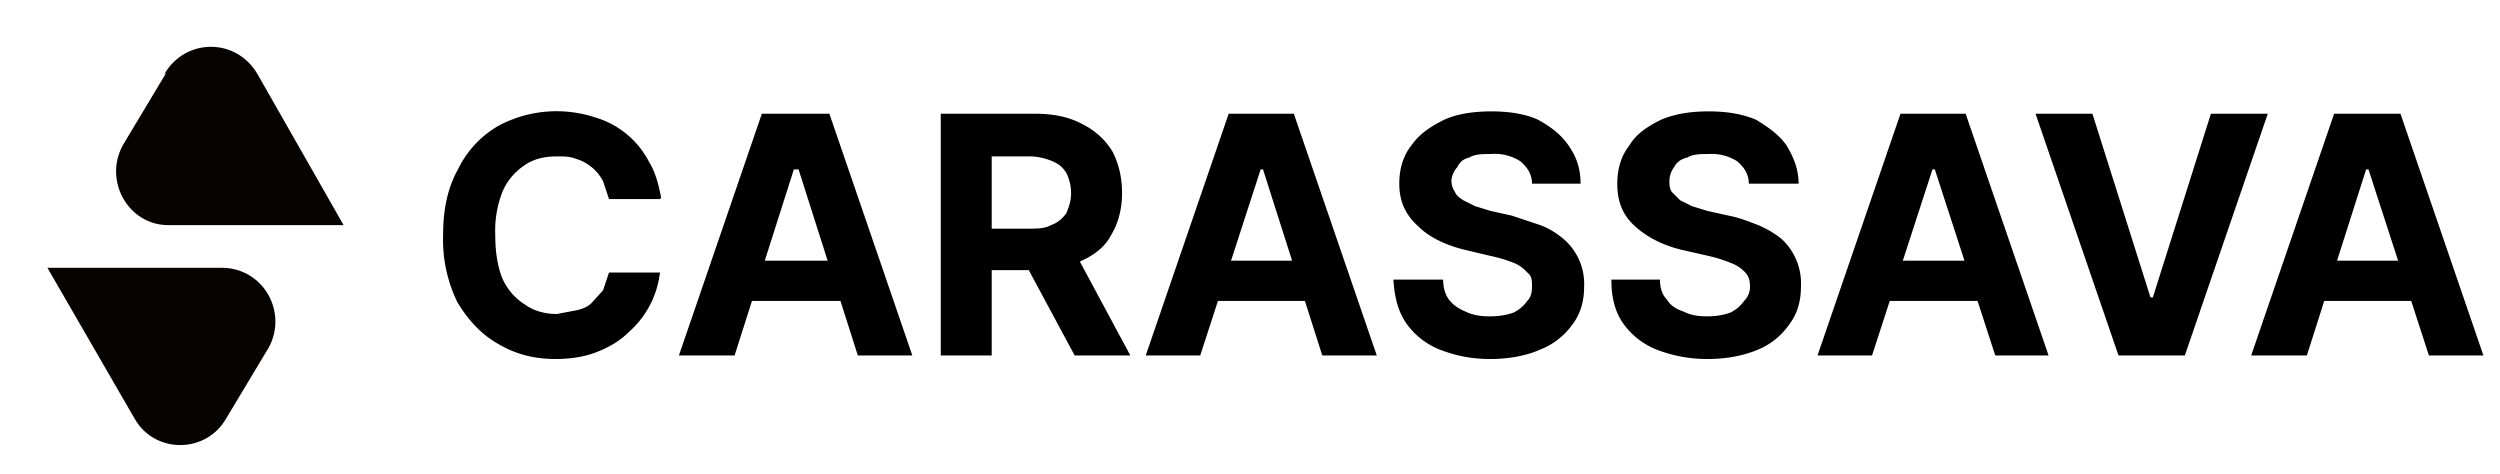 <svg width="211" height="40" viewBox="0 0 211 40" fill="none" xmlns="http://www.w3.org/2000/svg"><path d="M55.7 16.8h-4.3l-.5-1.5a3.8 3.8 0 0 0-2.3-1.9c-.5-.2-1-.2-1.6-.2-1 0-2 .2-2.8.8a5 5 0 0 0-1.8 2.2 9 9 0 0 0-.6 3.6c0 1.5.2 2.7.6 3.7a5 5 0 0 0 1.9 2.2c.7.5 1.6.8 2.7.8l1.6-.3c.5-.1 1-.3 1.3-.6l1-1.1.5-1.5h4.3a7.9 7.9 0 0 1-2.6 5c-.8.8-1.7 1.3-2.7 1.7-1 .4-2.2.6-3.5.6-1.8 0-3.4-.4-4.9-1.3-1.4-.8-2.5-2-3.4-3.5a12 12 0 0 1-1.2-5.7c0-2.2.4-4 1.3-5.6.8-1.6 2-2.8 3.4-3.6a10.4 10.4 0 0 1 8.1-.7 7.5 7.5 0 0 1 4.6 3.8c.5.8.8 1.9 1 3ZM62 30h-4.7l7-20.4H70L77 30h-4.6l-5-15.7H67L62 30Zm-.3-8h10.9v3.4h-11V22Zm17.7 8V9.6h8c1.6 0 2.9.3 4 .9 1 .5 1.9 1.3 2.5 2.3.5 1 .8 2.1.8 3.5 0 1.3-.3 2.5-.9 3.5-.5 1-1.4 1.7-2.5 2.2-1 .5-2.4.8-4 .8H82v-3.5h4.7c.8 0 1.5 0 2-.3.6-.2 1-.6 1.3-1 .2-.5.4-1 .4-1.7s-.2-1.3-.4-1.7c-.3-.5-.7-.8-1.2-1a5 5 0 0 0-2.1-.4h-3V30h-4.2Zm11-9.3 5 9.3h-4.7l-5-9.3h4.7Zm10.9 9.3h-4.6l7-20.4h5.5l7 20.4h-4.6l-5-15.7h-.2L101.3 30Zm-.3-8h10.9v3.4h-11V22Zm28.3-6.5c0-.8-.4-1.4-1-1.9a4 4 0 0 0-2.5-.6c-.7 0-1.3 0-1.8.3-.5.1-.8.4-1 .8a2 2 0 0 0-.5 1.1c0 .4.1.7.3 1 .1.3.4.5.7.7l1 .5 1.3.4 1.8.4 2.4.8c.8.3 1.4.7 2 1.2a5 5 0 0 1 1.7 4c0 1.2-.3 2.3-1 3.2a6 6 0 0 1-2.7 2.1c-1.1.5-2.6.8-4.2.8-1.7 0-3-.3-4.3-.8a6.3 6.3 0 0 1-2.8-2.2c-.7-1-1-2.2-1.1-3.7h4.2c0 .7.2 1.3.5 1.7.4.5.9.8 1.4 1 .6.3 1.3.4 2 .4.8 0 1.4-.1 2-.3a3 3 0 0 0 1.2-1c.3-.3.4-.7.4-1.2s0-.9-.4-1.2a3 3 0 0 0-1.1-.8 12 12 0 0 0-2-.6l-2.1-.5c-1.7-.4-3.1-1.1-4-2-1-.9-1.6-2-1.6-3.6 0-1.2.3-2.3 1-3.2.7-1 1.6-1.6 2.8-2.2 1.1-.5 2.5-.7 4-.7 1.4 0 2.8.2 3.9.7 1.1.6 2 1.3 2.6 2.2.7 1 1 2 1 3.2h-4.1Zm18.3 0c0-.8-.4-1.4-1-1.9a4 4 0 0 0-2.4-.6c-.7 0-1.3 0-1.8.3-.5.1-.9.4-1.1.8a2 2 0 0 0-.4 1.1c0 .4 0 .7.2 1l.7.7 1 .5 1.3.4 1.8.4c1 .2 1.7.5 2.5.8.7.3 1.4.7 2 1.2a5.1 5.1 0 0 1 1.6 4c0 1.2-.3 2.3-1 3.2a6 6 0 0 1-2.6 2.1c-1.2.5-2.6.8-4.3.8-1.6 0-3-.3-4.3-.8a6.3 6.3 0 0 1-2.8-2.2c-.7-1-1-2.2-1-3.7h4.1c0 .7.2 1.3.6 1.7.3.5.8.8 1.4 1 .6.3 1.2.4 2 .4.7 0 1.3-.1 1.9-.3a3 3 0 0 0 1.2-1c.3-.3.5-.7.5-1.2s-.1-.9-.4-1.2a3 3 0 0 0-1.2-.8 12 12 0 0 0-1.9-.6l-2.2-.5c-1.7-.4-3-1.1-4-2-1-.9-1.5-2-1.5-3.6 0-1.2.3-2.3 1-3.2.6-1 1.5-1.6 2.7-2.2 1.2-.5 2.5-.7 4-.7s2.8.2 4 .7c1 .6 2 1.3 2.6 2.2.6 1 1 2 1 3.2h-4.2ZM158 30h-4.6l7-20.4h5.5l7 20.4h-4.5l-5.1-15.7h-.2L158 30Zm-.3-8h10.9v3.4h-11V22Zm18.9-12.4 4.9 15.5h.2l4.9-15.5h4.8l-7 20.4h-5.6l-7-20.4h4.8Zm18 20.4H190l7-20.4h5.6l7 20.4H205l-5.1-15.7h-.2l-5 15.7Zm-.3-8h11v3.4h-11V22Z" fill="black"/><path d="m14 6.2-3.6 6c-1.7 3 .4 6.8 3.8 6.8H29L21.7 6.2c-1.8-3-6-3-7.8 0Z" fill="#060300"/><path d="m22.7 29.3-3.6 6c-1.7 3-6 3-7.7.1L4 22.6h14.7c3.5 0 5.6 3.7 4 6.7Z" fill="#060300"/></svg>
